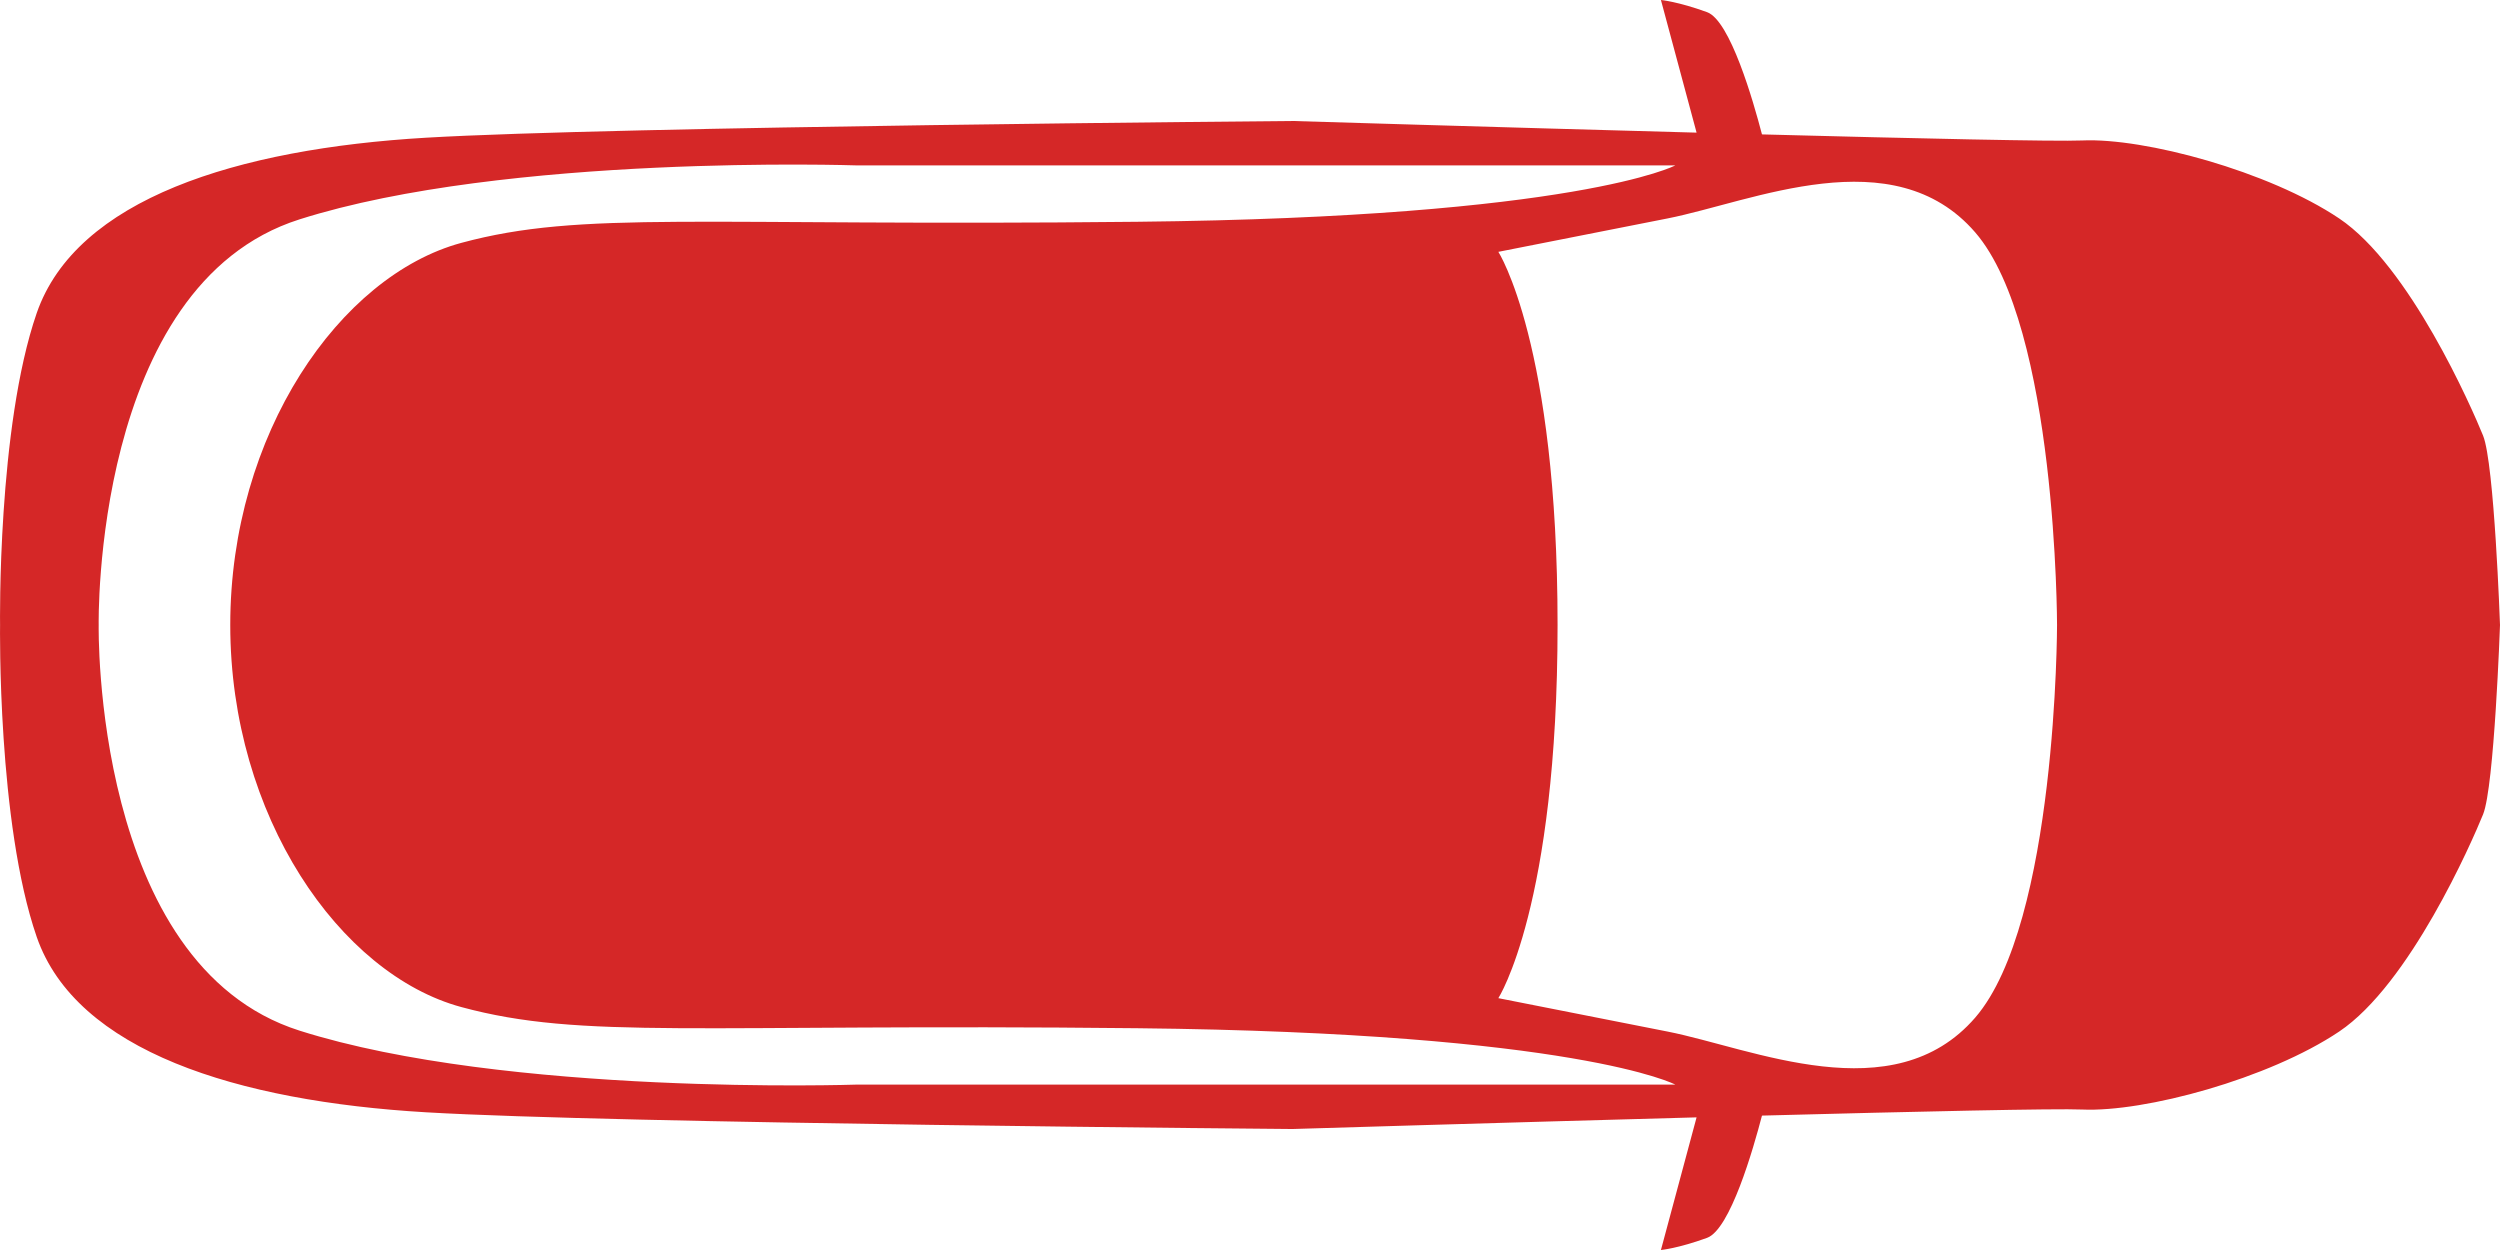 <?xml version="1.0" encoding="UTF-8"?> <svg xmlns="http://www.w3.org/2000/svg" width="38" height="19" viewBox="0 0 38 19" fill="none"><path d="M25.246 19C25.246 19 25.503 18.977 25.948 18.815C26.299 18.687 26.65 17.464 26.782 16.957C29.137 16.895 31.262 16.847 31.652 16.865C32.596 16.907 34.483 16.399 35.555 15.68C36.628 14.96 37.571 12.802 37.743 12.378C37.914 11.955 38 9.5 38 9.5C38 9.5 37.914 7.045 37.743 6.622C37.571 6.198 36.628 4.04 35.555 3.32C34.483 2.601 32.596 2.093 31.652 2.135C31.262 2.153 29.137 2.105 26.782 2.043C26.65 1.536 26.299 0.313 25.948 0.185C25.503 0.023 25.246 0 25.246 0L25.788 2.016C22.734 1.933 19.644 1.839 19.644 1.839C19.644 1.839 9.35 1.923 6.477 2.093C3.603 2.262 1.159 3.024 0.558 4.759C-0.042 6.495 0.001 9.5 0.001 9.5C0.001 9.5 -0.042 12.505 0.558 14.241C1.159 15.976 3.603 16.738 6.477 16.907C9.35 17.077 19.644 17.161 19.644 17.161C19.644 17.161 22.734 17.067 25.788 16.984L25.246 19ZM30.023 3.532C31.267 4.971 31.267 9.5 31.267 9.5C31.267 9.5 31.267 14.029 30.023 15.468C28.778 16.907 26.634 15.934 25.348 15.68C24.061 15.426 22.775 15.172 22.775 15.172C22.775 15.172 23.675 13.775 23.675 9.5C23.675 5.225 22.775 3.828 22.775 3.828C22.775 3.828 24.061 3.574 25.348 3.32C26.634 3.066 28.778 2.093 30.023 3.532ZM4.551 15.665C1.403 14.665 1.5 9.5 1.5 9.5C1.5 9.5 1.403 4.335 4.551 3.335C7.699 2.335 13.018 2.514 13.018 2.514L25.465 2.514C25.465 2.514 23.982 3.3 17.288 3.371C10.594 3.443 8.857 3.193 7.011 3.692C5.166 4.192 3.5 6.594 3.5 9.5C3.5 12.406 5.166 14.807 7.011 15.307C8.857 15.807 10.594 15.557 17.288 15.629C23.982 15.7 25.465 16.486 25.465 16.486H13.018C13.018 16.486 7.699 16.665 4.551 15.665Z" fill="#D52727"></path></svg> 
